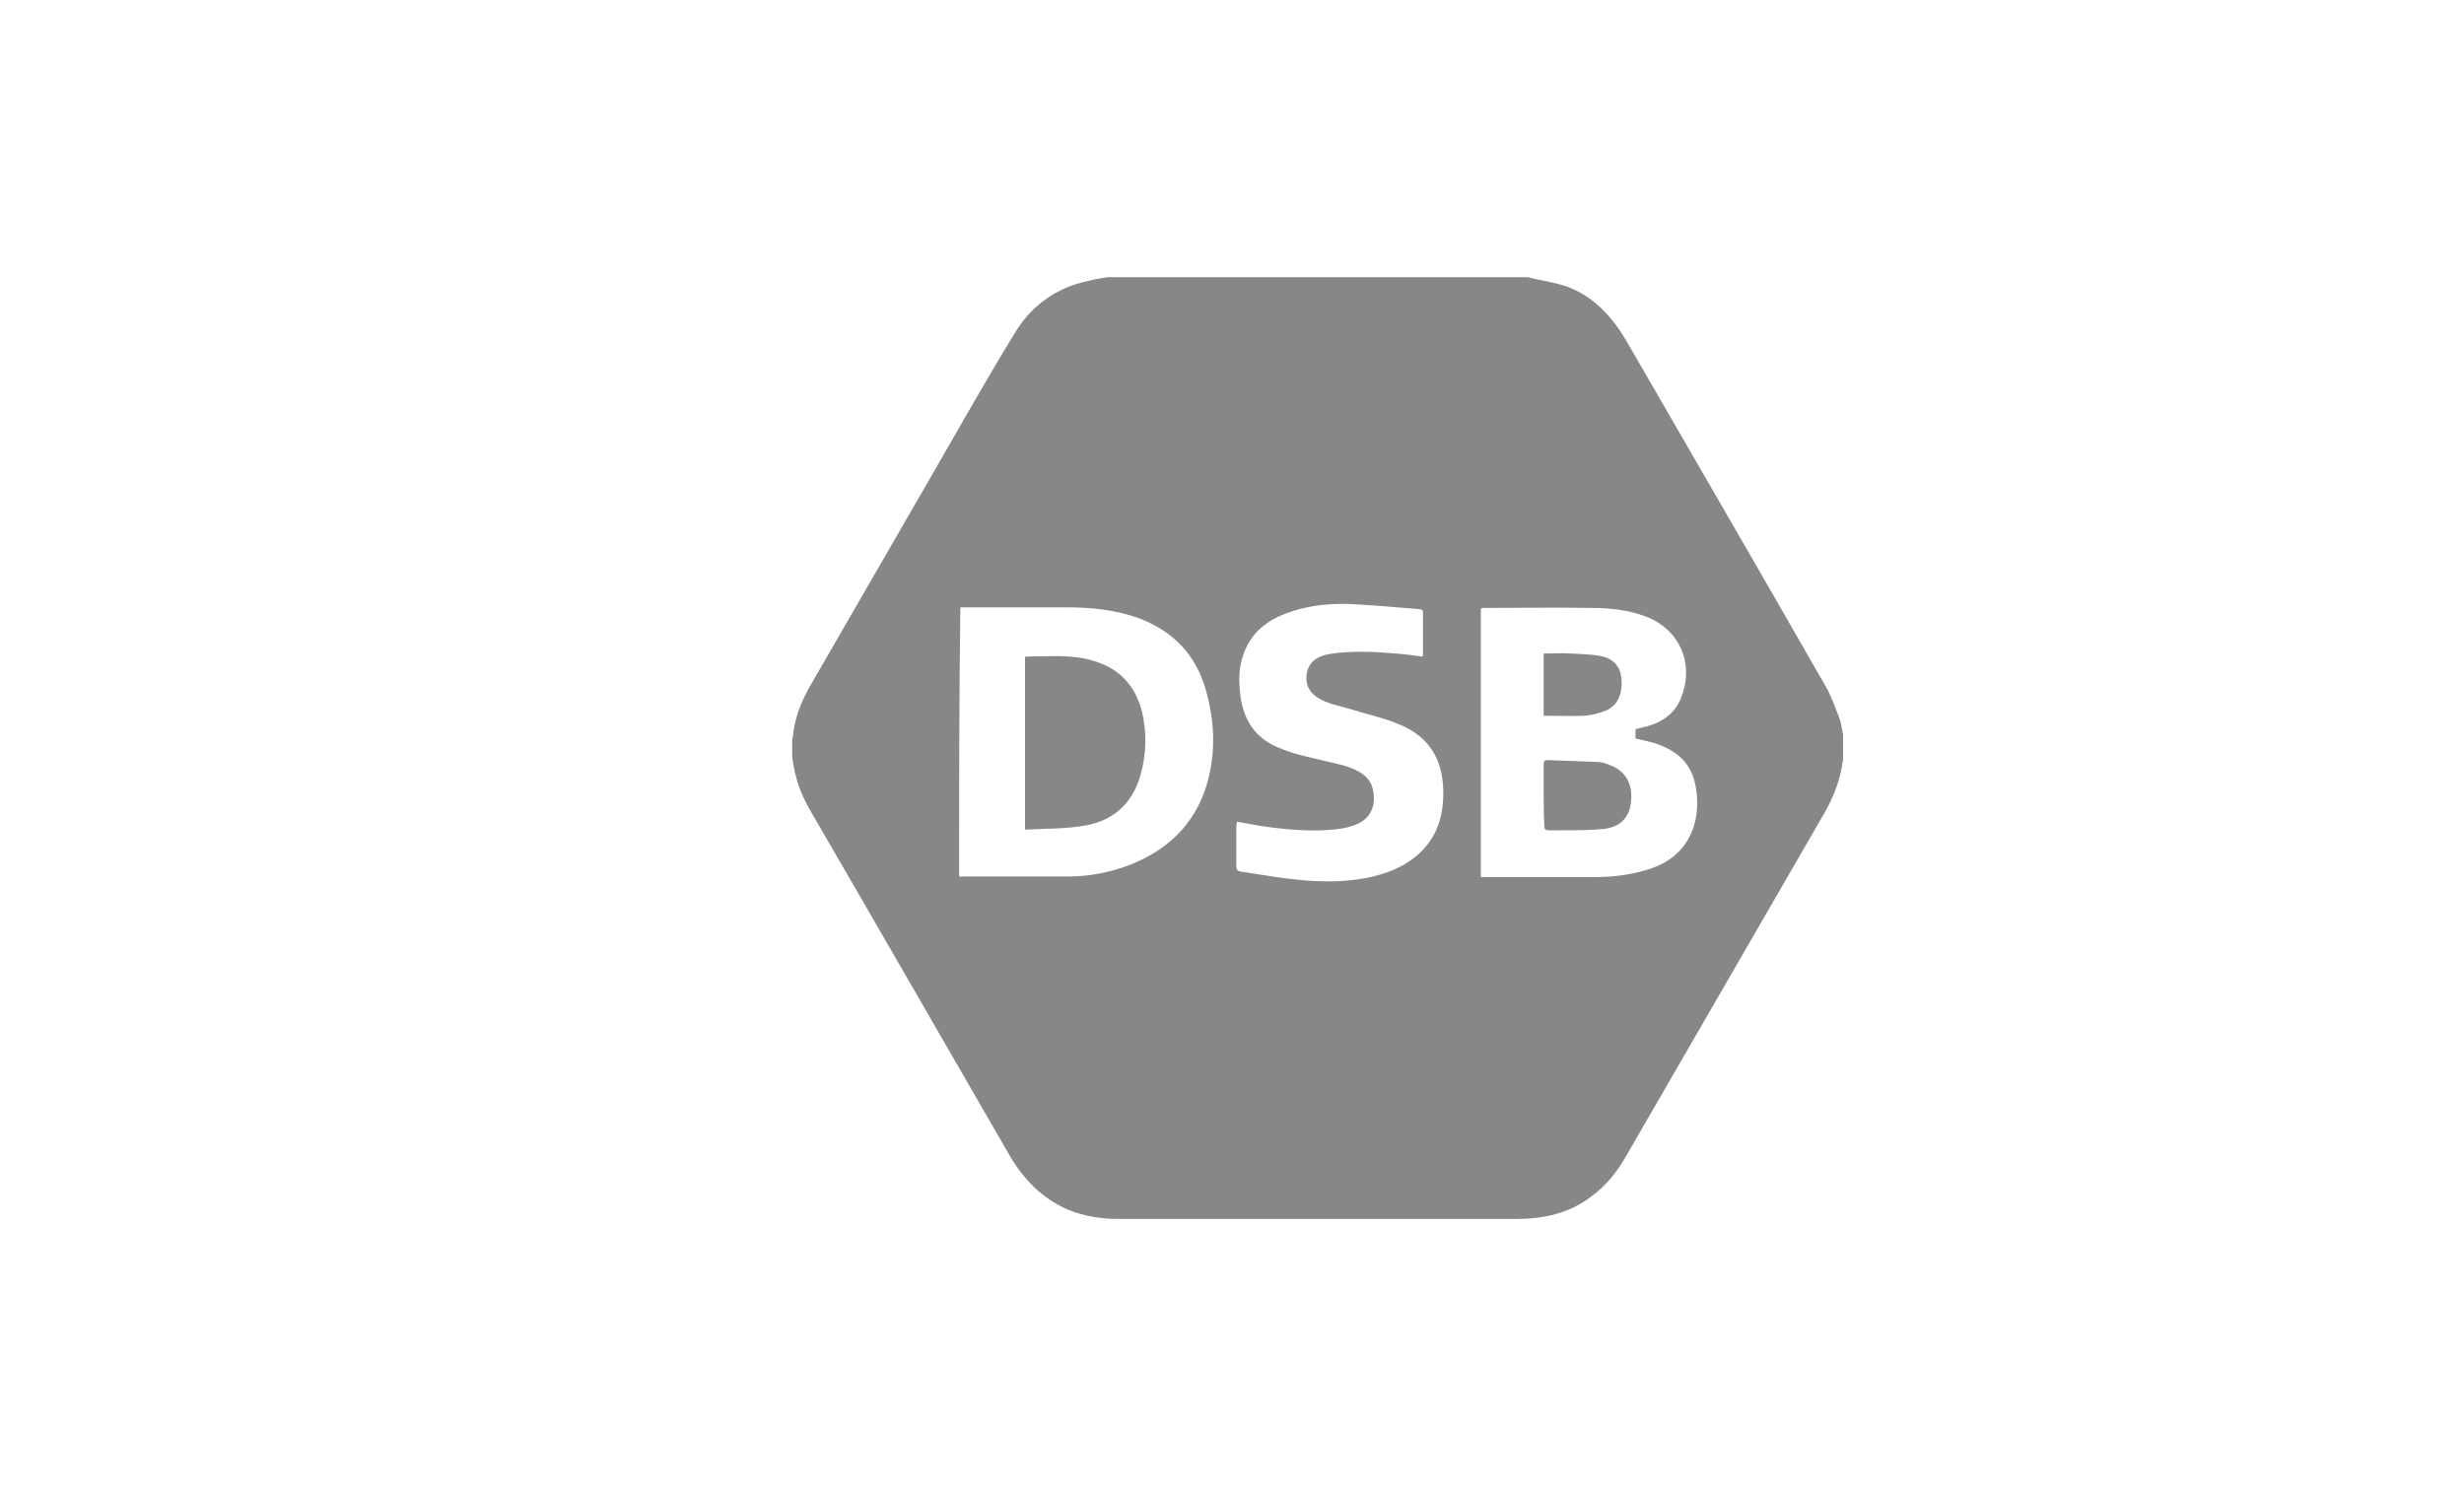 <?xml version="1.0" encoding="utf-8"?>
<!-- Generator: Adobe Illustrator 27.2.0, SVG Export Plug-In . SVG Version: 6.00 Build 0)  -->
<svg version="1.1" id="Försäkringskassan" xmlns="http://www.w3.org/2000/svg" xmlns:xlink="http://www.w3.org/1999/xlink"
	 x="0px" y="0px" viewBox="0 0 400 242.9" style="enable-background:new 0 0 400 242.9;" xml:space="preserve">
<style type="text/css">
	.st0{fill:#878787;}
</style>
<g>
	<path class="st0" d="M179.8,45c22.8,0,45.5,0,68.3,0c0.2,0.1,0.5,0.1,0.7,0.2c1.8,0.4,3.7,0.7,5.5,1.3c4.4,1.6,7.4,4.9,9.7,8.8
		c10.8,18.7,21.6,37.3,32.3,56c0.9,1.5,1.5,3.3,2.2,5c0.4,1,0.5,2,0.7,3c0,1.4,0,2.8,0,4.2c-0.1,0.1-0.1,0.2-0.1,0.4
		c-0.4,2.8-1.4,5.3-2.7,7.7c-10.9,18.8-21.7,37.6-32.6,56.4c-1.4,2.4-3.1,4.5-5.4,6.2c-3.6,2.8-7.8,3.7-12.3,3.7
		c-21.5,0-42.9,0-64.4,0c-2.9,0-5.6-0.4-8.3-1.5c-4.2-1.8-7.2-4.9-9.5-8.8c-10.8-18.7-21.5-37.3-32.3-55.9c-1.1-1.9-2-3.9-2.5-6.1
		c-0.2-0.9-0.4-1.8-0.5-2.8c0-0.9,0-1.8,0-2.7c0.1-0.4,0.2-0.9,0.2-1.3c0.4-2.9,1.6-5.6,3.1-8.1c6.5-11.2,12.9-22.4,19.4-33.6
		c4.4-7.6,8.7-15.3,13.3-22.8c2.7-4.6,6.8-7.6,12.1-8.7C177.7,45.3,178.8,45.2,179.8,45z M155.7,142.3c0.3,0,0.6,0,0.9,0
		c5.6,0,11.1,0,16.7,0c3.4,0,6.7-0.6,9.9-1.8c6.2-2.4,10.7-6.5,12.7-13.1c1.5-5.1,1.3-10.2-0.1-15.2c-1.6-5.9-5.4-9.8-11.1-11.9
		c-3.7-1.3-7.6-1.7-11.5-1.7c-5.5,0-11,0-16.4,0c-0.3,0-0.6,0-0.9,0C155.7,113.3,155.7,127.8,155.7,142.3z M265.5,118.4
		c0.2-0.1,0.5-0.1,0.7-0.2c3-0.6,5.5-1.9,6.7-4.9c2.2-5.5-0.2-11.1-5.7-13.2c-2.9-1.1-5.9-1.4-8.9-1.4c-5.8-0.1-11.6,0-17.3,0
		c-0.2,0-0.4,0-0.6,0.1c0,14.6,0,29.1,0,43.6c0.2,0,0.4,0,0.5,0c5.9,0,11.8,0,17.7,0c3,0,5.9-0.3,8.8-1.2c7.9-2.3,8.9-9.5,7.7-14.3
		c-0.9-3.6-3.6-5.4-7-6.4c-0.8-0.2-1.7-0.4-2.6-0.6C265.5,119.4,265.5,119,265.5,118.4z M230.9,106.6c0.1-0.1,0.1-0.1,0.1-0.2
		c0-2.4,0-4.7,0-7.1c0-0.2-0.3-0.4-0.5-0.4c-3.6-0.3-7.1-0.6-10.6-0.8c-3.6-0.2-7.2,0.1-10.6,1.3c-3.5,1.2-6.3,3.3-7.5,7
		c-0.7,2-0.7,4-0.5,6c0.4,4.2,2.3,7.4,6.3,9c2.3,1,4.8,1.5,7.3,2.1c2,0.5,4.1,0.8,5.9,1.9c1,0.6,1.7,1.4,2,2.5
		c0.7,2.6-0.1,5.1-3,6.1c-0.6,0.2-1.3,0.4-1.9,0.5c-3.9,0.6-7.8,0.3-11.8-0.2c-1.8-0.2-3.5-0.6-5.3-0.9c0,0.3-0.1,0.5-0.1,0.7
		c0,2.2,0,4.3,0,6.5c0,0.6,0.2,0.8,0.7,0.9c3.3,0.5,6.7,1.1,10,1.4c3.5,0.3,7.1,0.3,10.6-0.4c2.9-0.6,5.6-1.6,7.9-3.5
		c3.1-2.6,4.3-5.9,4.4-9.8c0.1-5.3-1.8-9.5-7.4-11.7c-2.4-1-4.9-1.5-7.4-2.3c-2-0.6-4-0.9-5.7-2c-1.5-1-2-2.5-1.6-4.2
		c0.5-1.8,1.9-2.5,3.5-2.8c3.6-0.6,7.3-0.4,10.9-0.1C228,106.2,229.5,106.4,230.9,106.6z"/>
	<path class="st0" d="M166.4,134.7c0-9.5,0-18.8,0-28c0.1-0.1,0.1-0.1,0.2-0.1c3.6,0,7.1-0.4,10.6,0.6c4.4,1.2,7.1,4,8.2,8.4
		c0.8,3.5,0.7,7-0.3,10.4c-1.4,4.7-4.6,7.4-9.4,8.1C172.7,134.6,169.6,134.5,166.4,134.7z"/>
	<path class="st0" d="M250.6,129.1c0-1.7,0-3.3,0-5c0-0.4,0.1-0.7,0.6-0.7c2.7,0.1,5.4,0.2,8,0.3c0.7,0,1.4,0.2,2.1,0.5
		c2.5,0.9,3.7,2.9,3.5,5.7c-0.2,2.8-1.7,4.4-4.6,4.7c-2.3,0.2-4.6,0.2-6.8,0.2c-0.7,0-1.4,0-2,0c-0.5,0-0.7-0.2-0.7-0.7
		C250.6,132.4,250.6,130.7,250.6,129.1z"/>
	<path class="st0" d="M250.6,116.2c0-3.3,0-6.7,0-10.1c1.5,0,3-0.1,4.4,0c1.6,0.1,3.2,0.1,4.8,0.4c2.1,0.4,3.2,1.7,3.4,3.5
		c0.3,2.6-0.6,4.6-2.6,5.4c-1,0.4-2.2,0.7-3.3,0.8C255.2,116.3,253,116.2,250.6,116.2z"/>
</g>
</svg>
